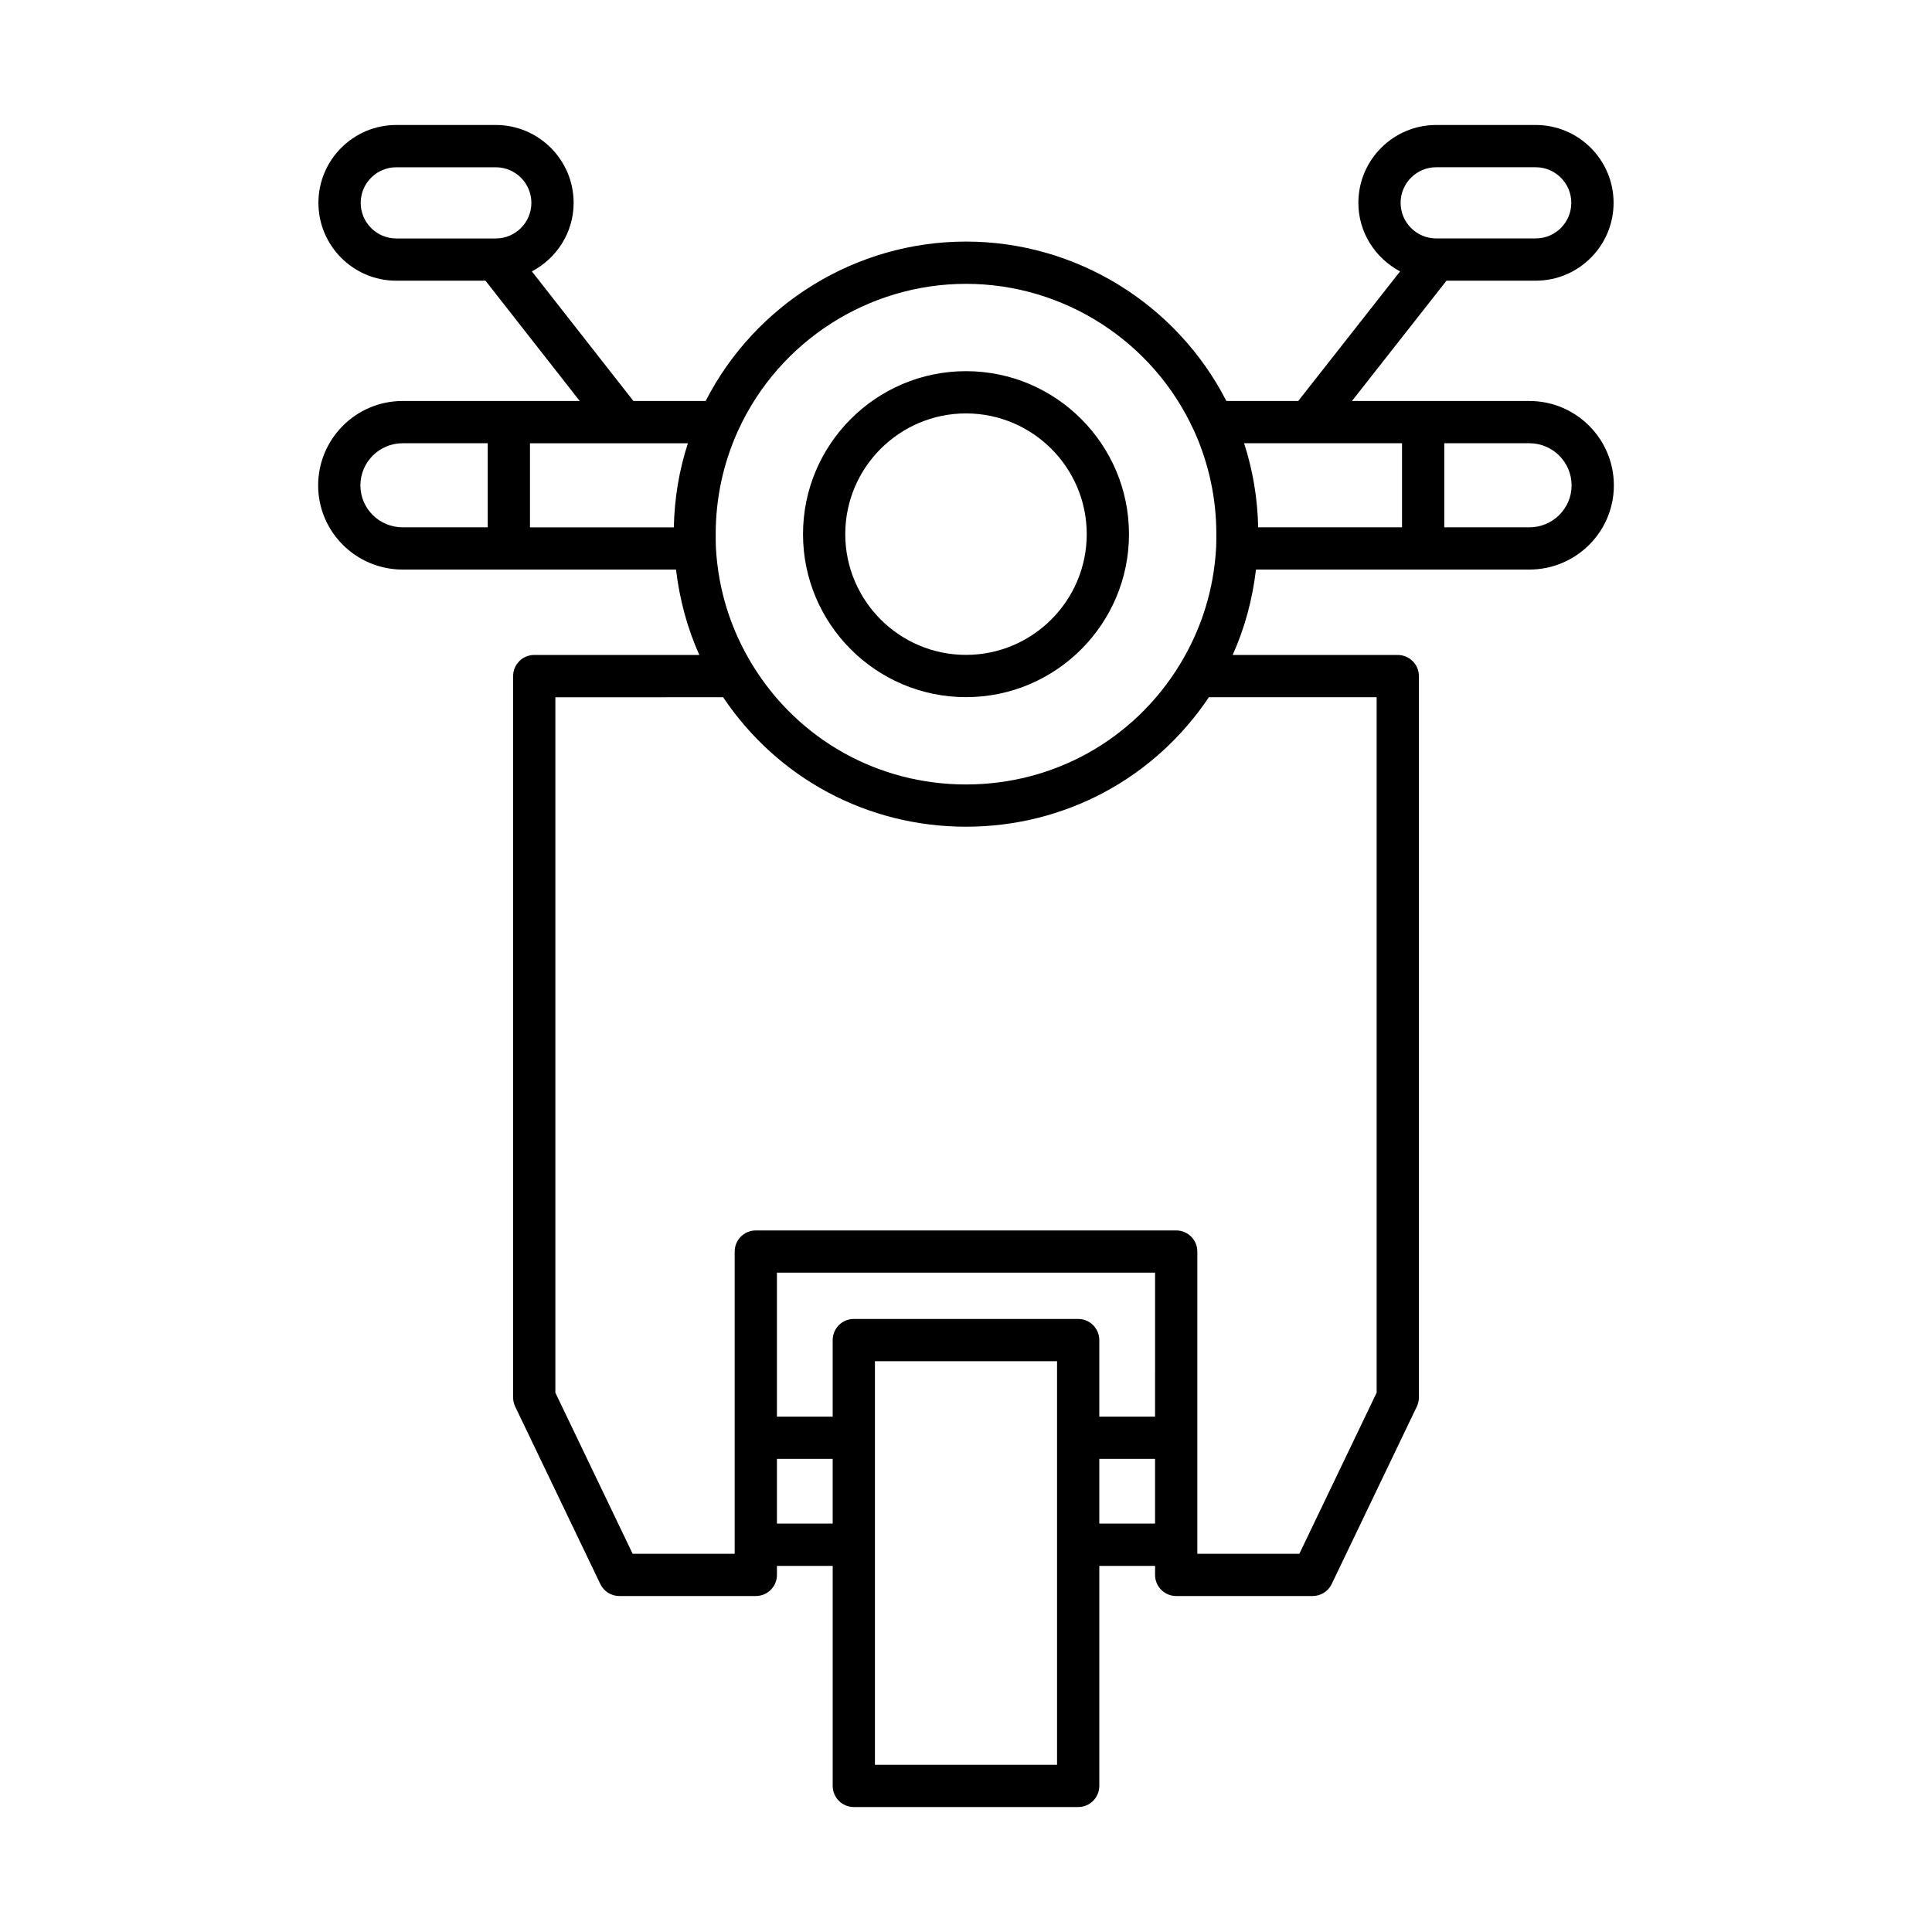 <?xml version="1.0" encoding="UTF-8"?>
<!-- Uploaded to: ICON Repo, www.svgrepo.com, Generator: ICON Repo Mixer Tools -->
<svg fill="#000000" width="800px" height="800px" version="1.1" viewBox="144 144 512 512" xmlns="http://www.w3.org/2000/svg">
 <g>
  <path d="m400 328.75c23.816 0 43.191-19.375 43.191-43.195 0-23.816-19.375-43.191-43.191-43.191s-43.191 19.375-43.191 43.191c-0.004 23.816 19.375 43.195 43.191 43.195zm0-75.191c17.645 0 31.996 14.352 31.996 31.996 0 17.641-14.355 31.996-31.996 31.996-17.645 0-31.996-14.355-31.996-32 0-17.641 14.352-31.992 31.996-31.992z"/>
  <path d="m228.31 272.64c0 12.293 10.035 22.297 22.371 22.297h72.465c0.957 7.871 2.938 15.465 6.199 22.637h-43.766c-3.09 0-5.598 2.508-5.598 5.598v191.17c0 0.84 0.188 1.664 0.551 2.422l22.559 47.023c0.934 1.941 2.894 3.176 5.047 3.176h36.16c3.09 0 5.598-2.508 5.598-5.598v-2.391h14.777v58.312c0 3.09 2.508 5.598 5.598 5.598h59.457c3.09 0 5.598-2.508 5.598-5.598v-58.312h14.777v2.391c0 3.09 2.508 5.598 5.598 5.598h36.16c2.152 0 4.117-1.234 5.047-3.176l22.559-47.023c0.359-0.758 0.551-1.582 0.551-2.422v-191.17c0-3.09-2.508-5.598-5.598-5.598h-43.766c3.258-7.156 5.238-14.75 6.199-22.637h72.465c12.336 0 22.371-10.004 22.371-22.297 0-12.336-10.035-22.371-22.371-22.371h-47.039l25.055-31.883h23.648c11.375 0 20.633-9.254 20.633-20.633 0-11.375-9.254-20.633-20.633-20.633h-26.367c-11.375 0-20.633 9.254-20.633 20.633 0 7.902 4.516 14.699 11.055 18.164l-26.992 34.352h-19.043c-13.215-25.77-39.883-42.25-69-42.25s-55.777 16.473-69 42.246h-19.145l-26.906-34.344c6.547-3.461 11.066-10.262 11.066-18.168 0-11.375-9.254-20.633-20.633-20.633h-26.367c-11.375 0-20.633 9.254-20.633 20.633 0 11.375 9.254 20.633 20.633 20.633h23.641l24.977 31.883h-46.957c-12.332-0.004-22.367 10.035-22.367 22.371zm296.3-84.32h26.367c5.203 0 9.434 4.234 9.434 9.434 0 5.203-4.234 9.434-9.434 9.434h-26.367c-5.203 0-9.434-4.234-9.434-9.434 0-5.203 4.234-9.434 9.434-9.434zm2.137 73.145h22.566c6.16 0 11.176 5.012 11.176 11.176 0 6.121-5.012 11.102-11.176 11.102h-22.566zm-11.195 0v22.281h-38.121c-0.176-7.617-1.383-15.082-3.738-22.281zm-150.88 286.31h-14.777v-17.148h14.777zm59.457 63.914h-48.262v-106.96h48.262zm25.973-63.914h-14.777v-17.148h14.777zm0-28.344h-14.777v-20.297c0-3.09-2.508-5.598-5.598-5.598h-59.457c-3.09 0-5.598 2.508-5.598 5.598v20.297h-14.777v-38.164h100.21zm-110.55-261.23c0.012-0.031 0.031-0.059 0.043-0.09 0.016-0.035 0.035-0.066 0.051-0.102 10.789-23.566 34.453-38.789 60.359-38.789s49.574 15.227 60.355 38.785c0.016 0.039 0.039 0.074 0.059 0.113 0.012 0.023 0.023 0.043 0.035 0.066 3.906 8.672 5.887 17.883 5.887 27.367 0 1.203 0.004 2.356-0.051 3.504-0.605 11.164-3.875 21.66-9.703 31.184-12.168 19.824-33.324 31.652-56.582 31.652-23.262 0-44.414-11.828-56.578-31.637-5.836-9.531-9.102-20.027-9.707-31.137-0.055-1.203-0.051-2.356-0.051-3.559 0-9.488 1.98-18.699 5.883-27.359zm-3.914 70.574c14.445 21.531 38.254 34.312 64.367 34.312 26.109 0 49.914-12.781 64.363-34.312h44.457v184.3l-20.484 42.699h-27.039l0.004-80.098c0-3.09-2.508-5.598-5.598-5.598h-111.41c-3.09 0-5.598 2.508-5.598 5.598v80.094h-27.039l-20.484-42.699v-184.29zm-60.25-121.58h-26.367c-5.203 0-9.434-4.234-9.434-9.434 0-5.203 4.234-9.434 9.434-9.434h26.367c5.203 0 9.434 4.234 9.434 9.434 0 5.199-4.231 9.434-9.434 9.434zm9.059 54.273h41.855c-2.352 7.195-3.562 14.66-3.734 22.281h-38.121zm-11.195 22.277h-22.566c-6.16 0-11.176-4.981-11.176-11.102 0-6.164 5.012-11.176 11.176-11.176h22.566z"/>
 </g>
</svg>
